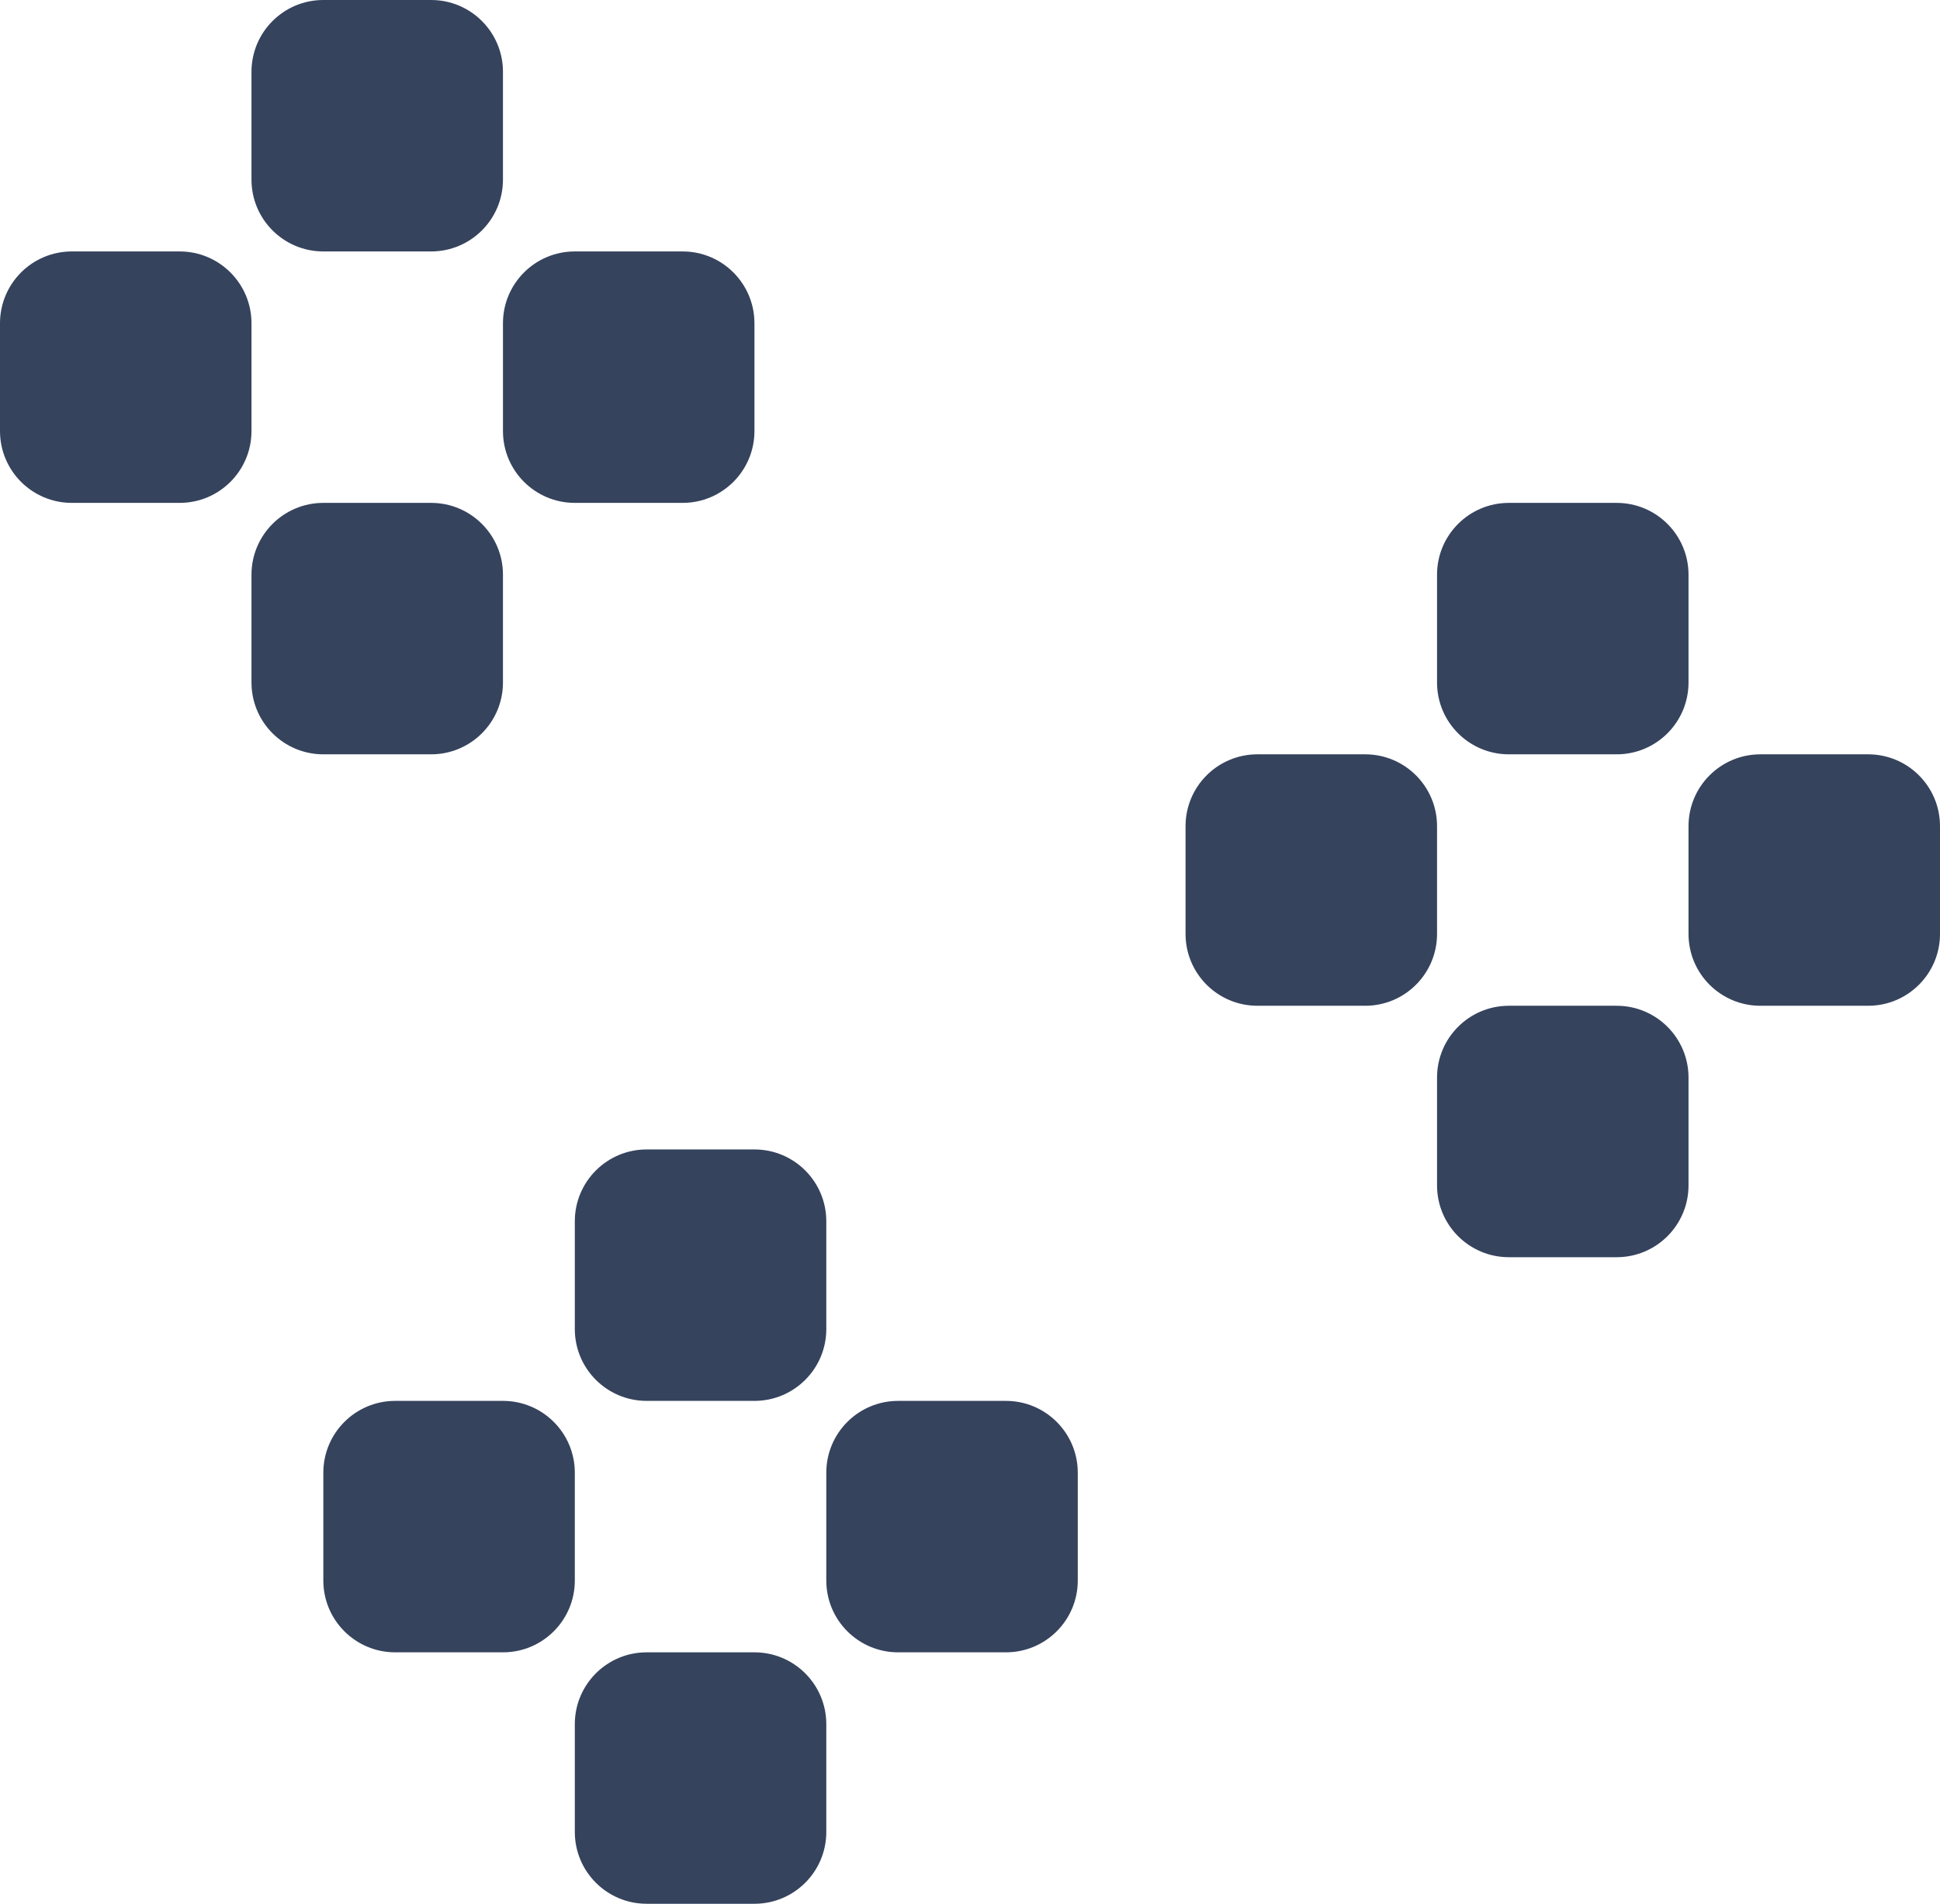 <svg width="54" height="53" viewBox="0 0 54 53" fill="none" xmlns="http://www.w3.org/2000/svg">
<path d="M54 23C54 21.895 53.105 21 52 21H49C47.895 21 47 21.895 47 23V26C47 27.105 47.895 28 49 28H52C53.105 28 54 27.105 54 26V23Z" fill="#35435D"/>
<path d="M40 23C40 21.895 39.105 21 38 21H35C33.895 21 33 21.895 33 23V26C33 27.105 33.895 28 35 28H38C39.105 28 40 27.105 40 26V23Z" fill="#35435D"/>
<path d="M47 30C47 28.895 46.105 28 45 28H42C40.895 28 40 28.895 40 30V33C40 34.105 40.895 35 42 35H45C46.105 35 47 34.105 47 33V30Z" fill="#35435D"/>
<path d="M47 16C47 14.895 46.105 14 45 14H42C40.895 14 40 14.895 40 16V19C40 20.105 40.895 21 42 21H45C46.105 21 47 20.105 47 19V16Z" fill="#35435D"/>
<path d="M30 41C30 39.895 29.105 39 28 39H25C23.895 39 23 39.895 23 41V44C23 45.105 23.895 46 25 46H28C29.105 46 30 45.105 30 44V41Z" fill="#35435D"/>
<path d="M16 41C16 39.895 15.105 39 14 39H11C9.895 39 9 39.895 9 41V44C9 45.105 9.895 46 11 46H14C15.105 46 16 45.105 16 44V41Z" fill="#35435D"/>
<path d="M23 48C23 46.895 22.105 46 21 46H18C16.895 46 16 46.895 16 48V51C16 52.105 16.895 53 18 53H21C22.105 53 23 52.105 23 51V48Z" fill="#35435D"/>
<path d="M23 34C23 32.895 22.105 32 21 32H18C16.895 32 16 32.895 16 34V37C16 38.105 16.895 39 18 39H21C22.105 39 23 38.105 23 37V34Z" fill="#35435D"/>
<path d="M21 9C21 7.895 20.105 7 19 7H16C14.895 7 14 7.895 14 9V12C14 13.105 14.895 14 16 14H19C20.105 14 21 13.105 21 12V9Z" fill="#35435D"/>
<path d="M7 9C7 7.895 6.105 7 5 7H2C0.895 7 0 7.895 0 9V12C0 13.105 0.895 14 2 14H5C6.105 14 7 13.105 7 12V9Z" fill="#35435D"/>
<path d="M14 16C14 14.895 13.105 14 12 14H9C7.895 14 7 14.895 7 16V19C7 20.105 7.895 21 9 21H12C13.105 21 14 20.105 14 19V16Z" fill="#35435D"/>
<path d="M14 2C14 0.895 13.105 0 12 0H9C7.895 0 7 0.895 7 2V5C7 6.105 7.895 7 9 7H12C13.105 7 14 6.105 14 5V2Z" fill="#35435D"/>
</svg>
